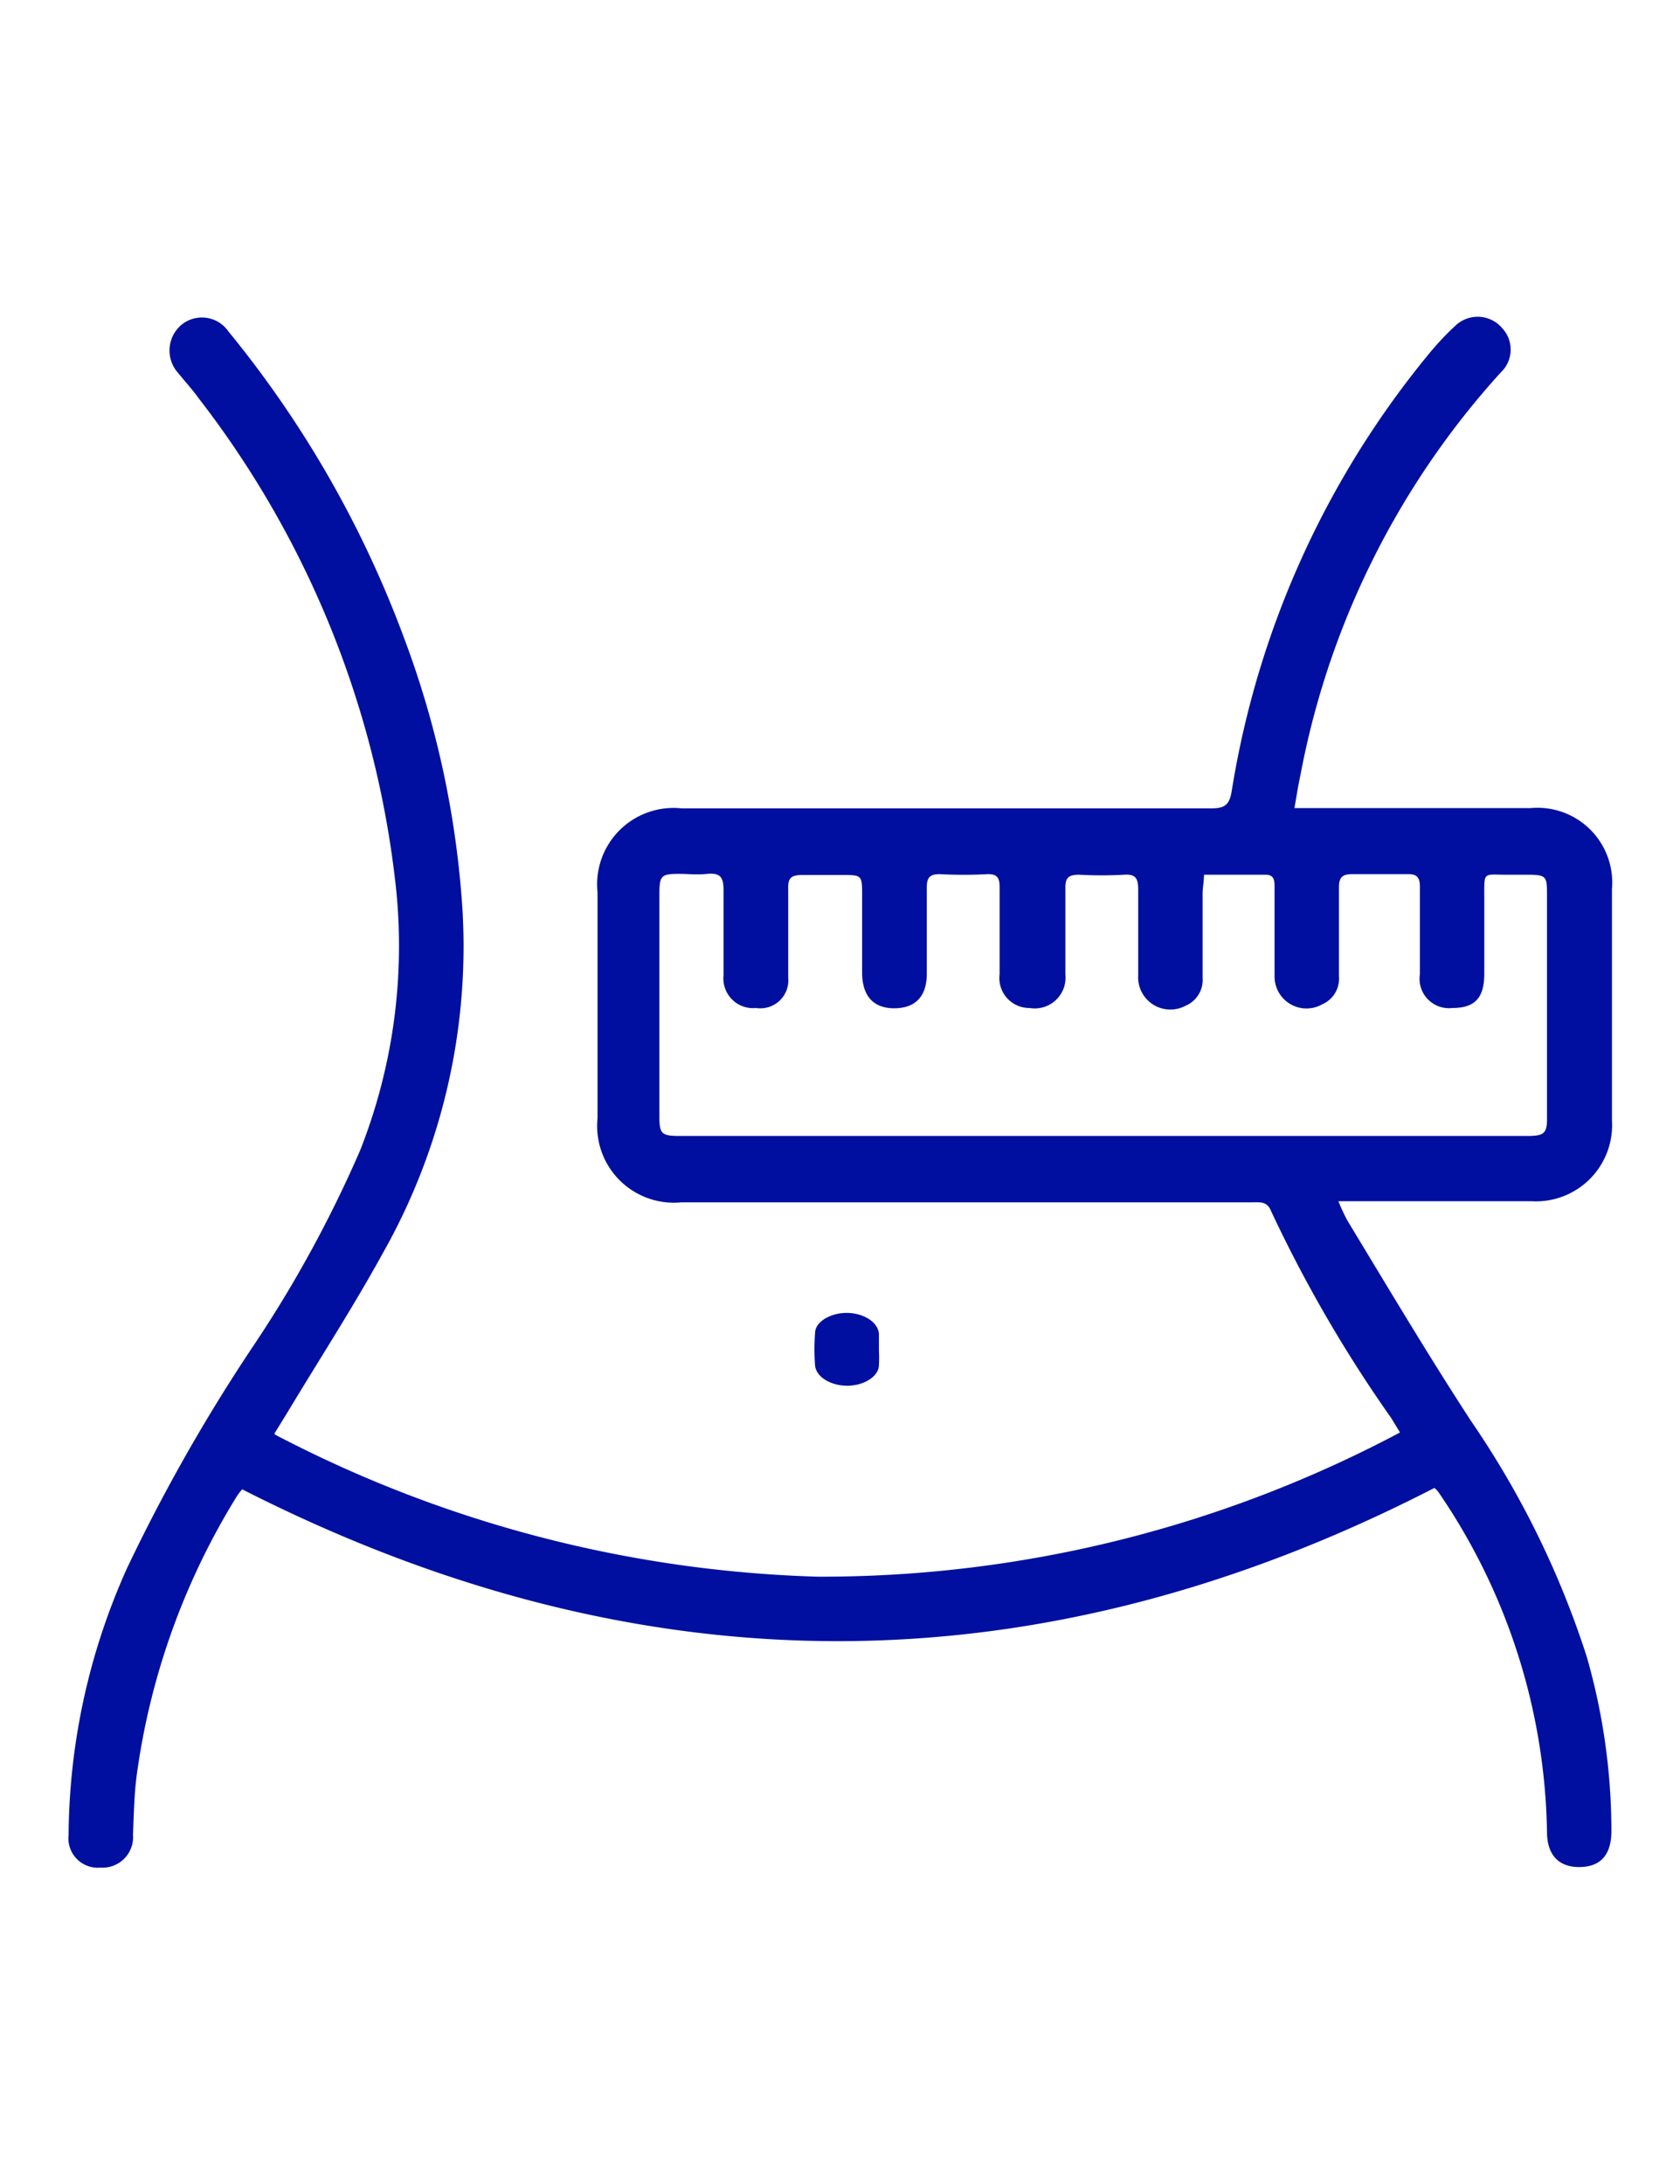 <svg id="Layer_1" data-name="Layer 1" xmlns="http://www.w3.org/2000/svg" viewBox="0 0 60 78"><defs><style>.cls-1{fill:#000f9f;}</style></defs><path class="cls-1" d="M43,31.23c0,.26-.05.47-.05.69,0,1,0,2,0,3a1,1,0,0,1-.61,1,1.15,1.15,0,0,1-1.69-1.08c0-1,0-2,0-3.07,0-.38-.08-.56-.5-.53a14.41,14.41,0,0,1-1.61,0c-.38,0-.5.11-.49.49,0,1,0,2,0,3.08A1.1,1.1,0,0,1,36.77,36a1.07,1.07,0,0,1-1.07-1.21q0-1.56,0-3.12c0-.32-.09-.46-.43-.45a16.26,16.26,0,0,1-1.71,0c-.36,0-.46.13-.46.47,0,1,0,2.05,0,3.08,0,.81-.4,1.23-1.14,1.24s-1.16-.41-1.17-1.25V32c0-.75,0-.75-.72-.75-.47,0-.95,0-1.41,0s-.52.15-.51.53c0,1,0,2.08,0,3.13A1,1,0,0,1,27,36a1.06,1.06,0,0,1-1.16-1.16c0-1,0-2.05,0-3.07,0-.46-.14-.6-.58-.56s-.64,0-1,0c-.65,0-.71.06-.71.73v7.92c0,.64.07.71.74.71H54.54c.62,0,.72-.09.71-.69V32c0-.71,0-.76-.74-.76h-.7c-.85,0-.8-.13-.8.82s0,1.82,0,2.73S52.61,36,51.87,36a1.05,1.05,0,0,1-1.16-1.2c0-1,0-2.09,0-3.13,0-.31-.09-.46-.43-.45-.66,0-1.31,0-2,0-.36,0-.46.14-.46.47,0,1.06,0,2.12,0,3.18a1,1,0,0,1-.6,1,1.14,1.14,0,0,1-1.7-1c0-1.06,0-2.12,0-3.18,0-.22,0-.45-.32-.45H43m-33.17,20A44.53,44.53,0,0,0,29.2,56.31,44.05,44.05,0,0,0,50,51.16l-.31-.51a48.44,48.44,0,0,1-4.3-7.41c-.14-.34-.39-.3-.66-.3H24.34a2.74,2.74,0,0,1-3-3V31.87a2.73,2.73,0,0,1,3-3q9.46,0,18.92,0c.49,0,.65-.13.73-.62a32.69,32.69,0,0,1,7.09-15.67,10,10,0,0,1,.9-.95,1.15,1.15,0,0,1,1.67.09,1.12,1.12,0,0,1-.05,1.58,29.5,29.5,0,0,0-7.15,14.35c-.08.37-.14.75-.22,1.21h2.58c2,0,3.9,0,5.86,0a2.67,2.67,0,0,1,2.9,2.89q0,4.13,0,8.27a2.72,2.72,0,0,1-2.89,2.88H47.8a6.65,6.65,0,0,0,.32.69C49.58,46,51,48.39,52.53,50.74a32.4,32.4,0,0,1,4.14,8.43,22.58,22.58,0,0,1,.88,6.22c0,.85-.38,1.28-1.13,1.29s-1.17-.43-1.17-1.26A22.07,22.07,0,0,0,51.38,53.3a.88.88,0,0,0-.15-.16Q30,64.06,8.65,53.19a2.15,2.15,0,0,0-.18.23,25.44,25.44,0,0,0-3.59,10c-.09.7-.1,1.41-.13,2.11a1.09,1.09,0,0,1-1.16,1.17,1.05,1.05,0,0,1-1.14-1.17A23.53,23.53,0,0,1,4.54,56a62.9,62.9,0,0,1,4.62-8.1,44,44,0,0,0,3.7-6.81,19.9,19.9,0,0,0,1.24-9.75,34.6,34.6,0,0,0-7-17.11c-.22-.31-.49-.6-.73-.9a1.2,1.2,0,0,1,.1-1.72,1.15,1.15,0,0,1,1.69.23,38.22,38.22,0,0,1,6.25,10.89,33.68,33.68,0,0,1,2.11,9.81,22.26,22.26,0,0,1-2.85,12.22c-1.06,1.93-2.26,3.78-3.39,5.66l-.48.78"/><path class="cls-1" d="M31.39,48.23a4.51,4.51,0,0,1,0,.52c0,.41-.54.74-1.13.74s-1.11-.31-1.15-.72a7.49,7.49,0,0,1,0-1.16c0-.41.57-.73,1.15-.72s1.09.32,1.13.74c0,.2,0,.4,0,.6"/></svg>
